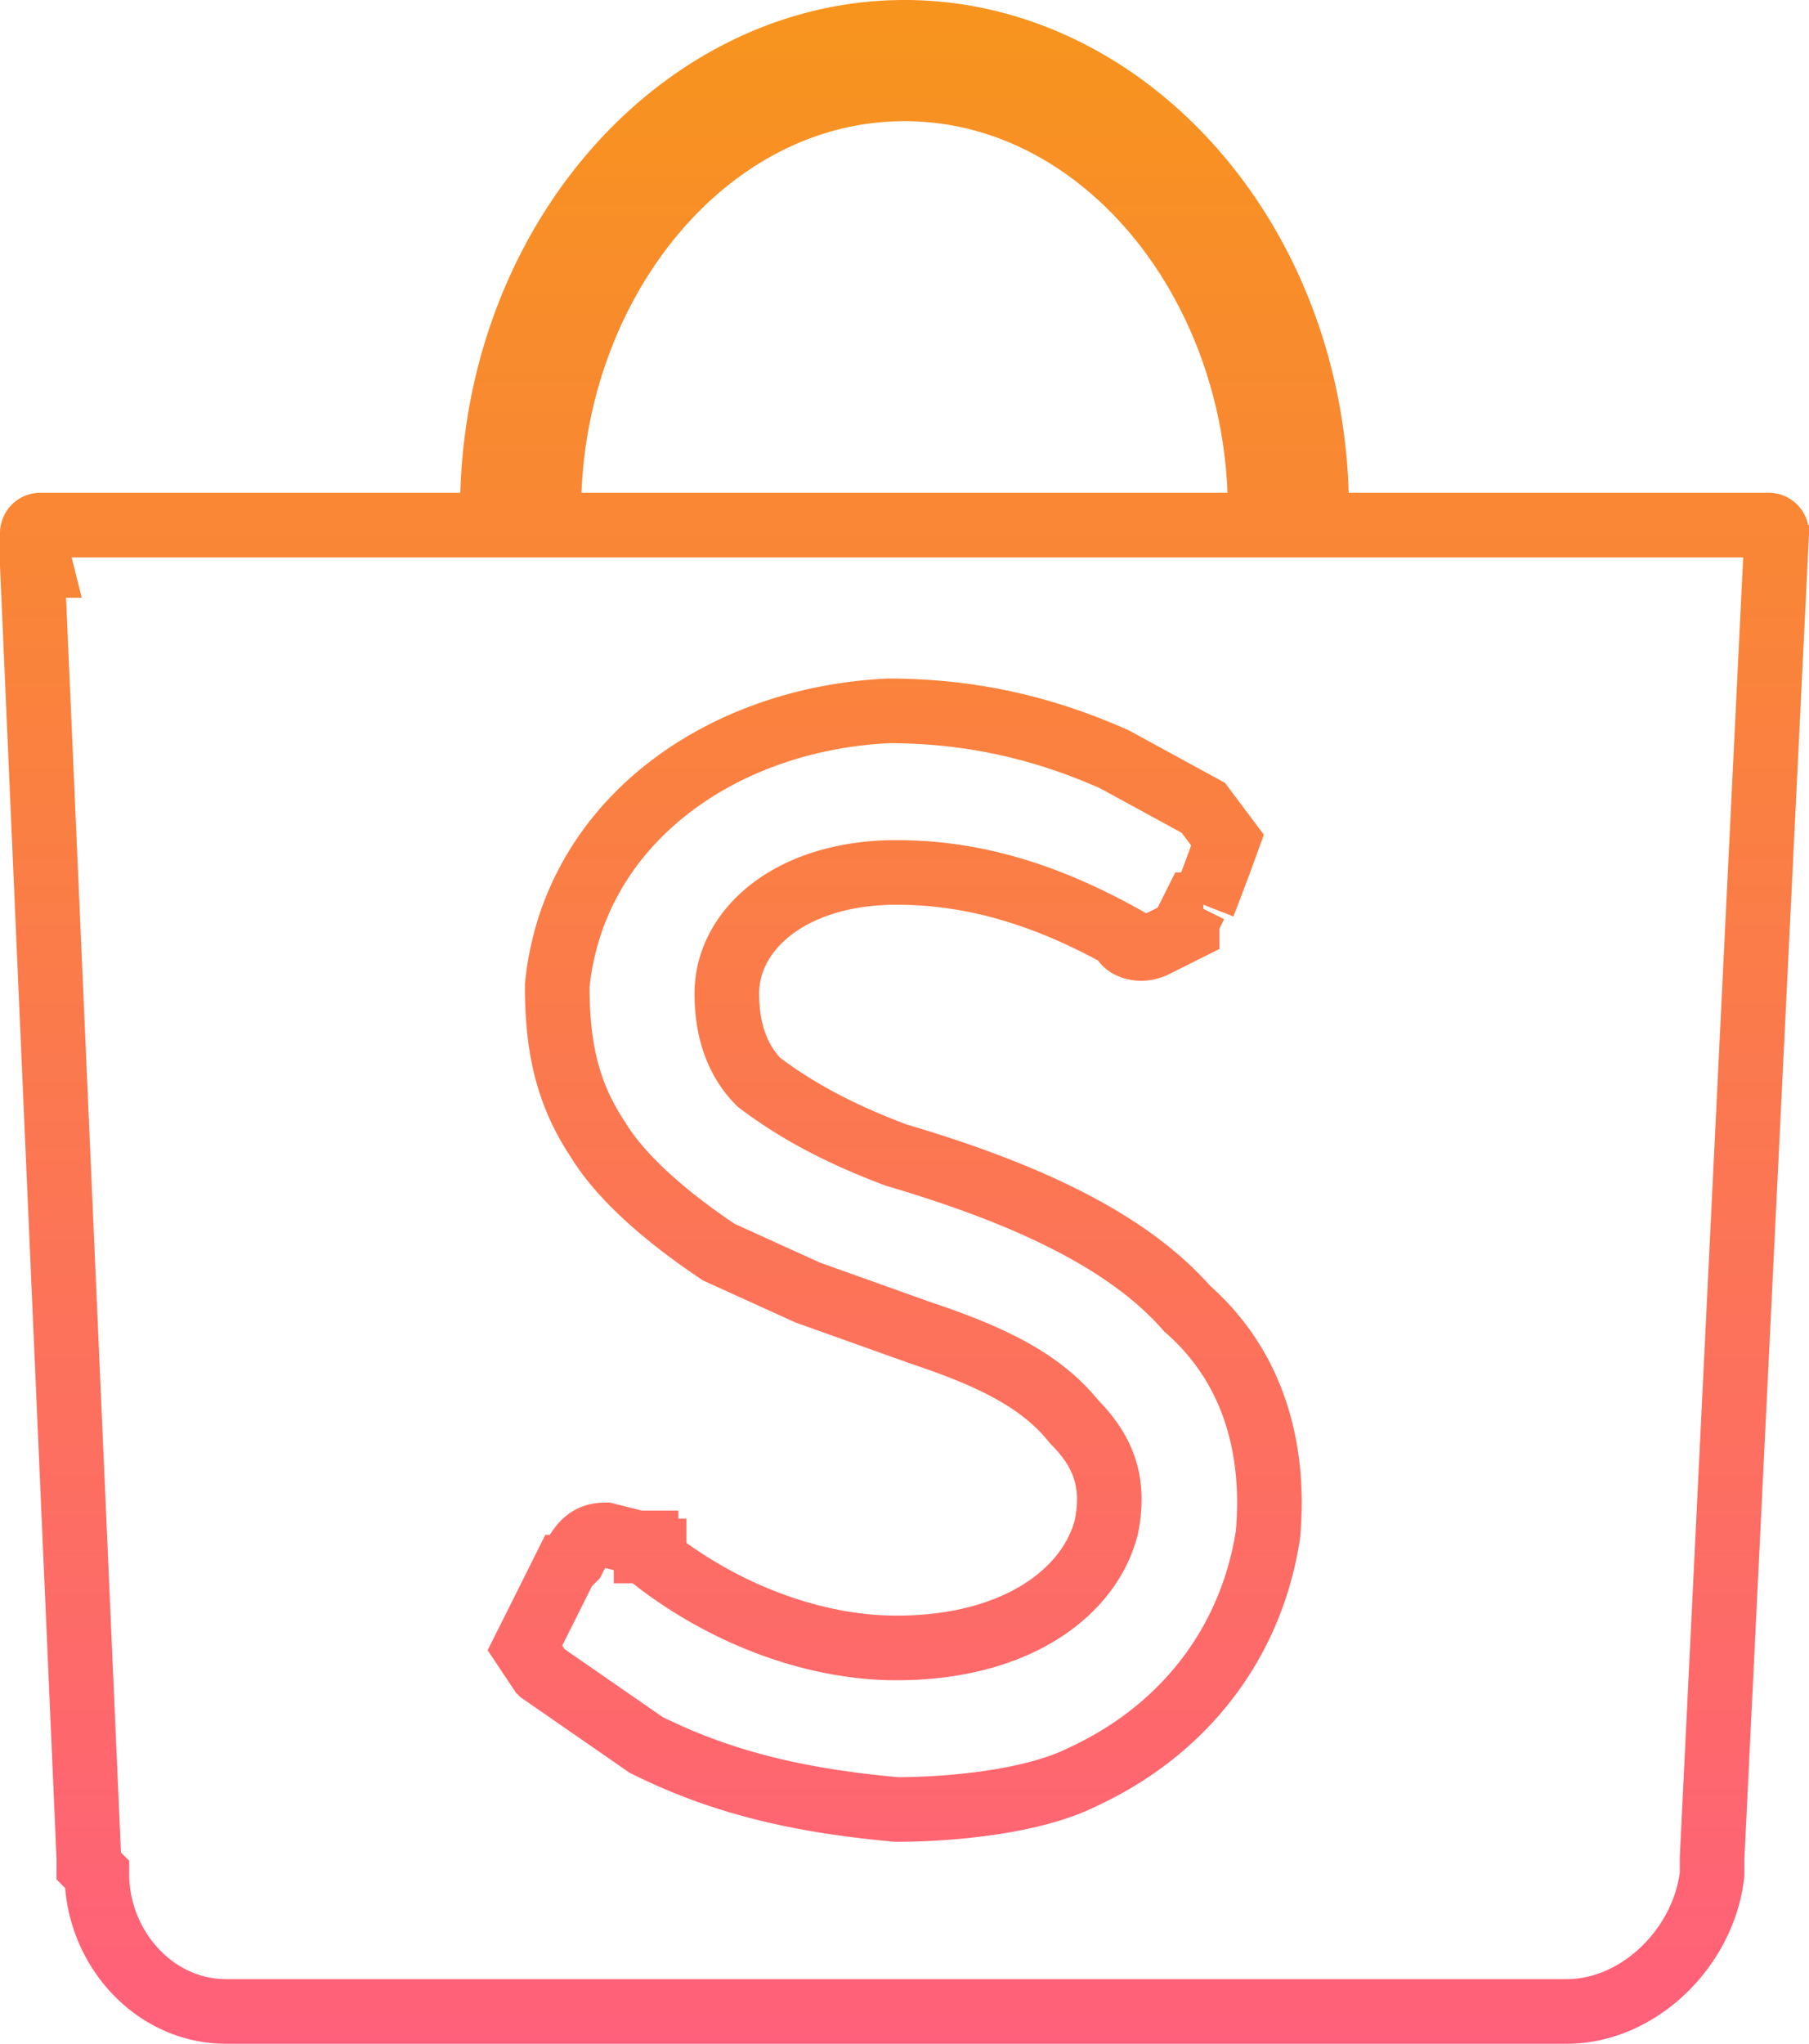 <svg xmlns="http://www.w3.org/2000/svg" width="224" height="253" fill="none"><path stroke="url(#a)" stroke-width="8" d="M4 70h1l-1-4a1 1 0 0 1 1-1h56v-4c1-32 24-57 51-57s50 25 51 57v4h56a1 1 0 0 1 1 1l-8 164v2c-1 9-9 17-18 17H28c-9 0-16-8-16-17l-1-1v-1L4 70Zm216-4v-1 1Zm-68-1h4v-4c-1-27-20-50-44-50S69 34 68 61v4h84ZM67 207l13 9c10 5 20 7 31 8 7 0 17-1 23-4 13-6 21-17 23-30 1-11-2-21-10-28-7-8-19-14-36-19-8-3-13-6-17-9-3-3-4-7-4-11 0-8 8-15 21-15 10 0 19 3 28 8 0 1 2 2 4 1l4-2v-1l1-2h1a366 366 0 0 0 3-8l-3-4-11-6c-9-4-18-6-28-6-21 1-39 14-41 34 0 7 1 13 5 19 3 5 9 10 15 14l11 5 14 5c9 3 15 6 19 11 4 4 5 8 4 13-2 8-11 15-26 15-10 0-21-4-30-11v-1h-1v-1h-1l-4-1c-2 0-3 1-4 3l-1 1a3404 3404 0 0 1-5 10l2 3Z"/><defs><linearGradient id="a" x1="112" x2="112" y1="0" y2="253" gradientUnits="userSpaceOnUse"><stop stop-color="#F7941D"/><stop offset="1" stop-color="#FF607B"/></linearGradient></defs></svg>